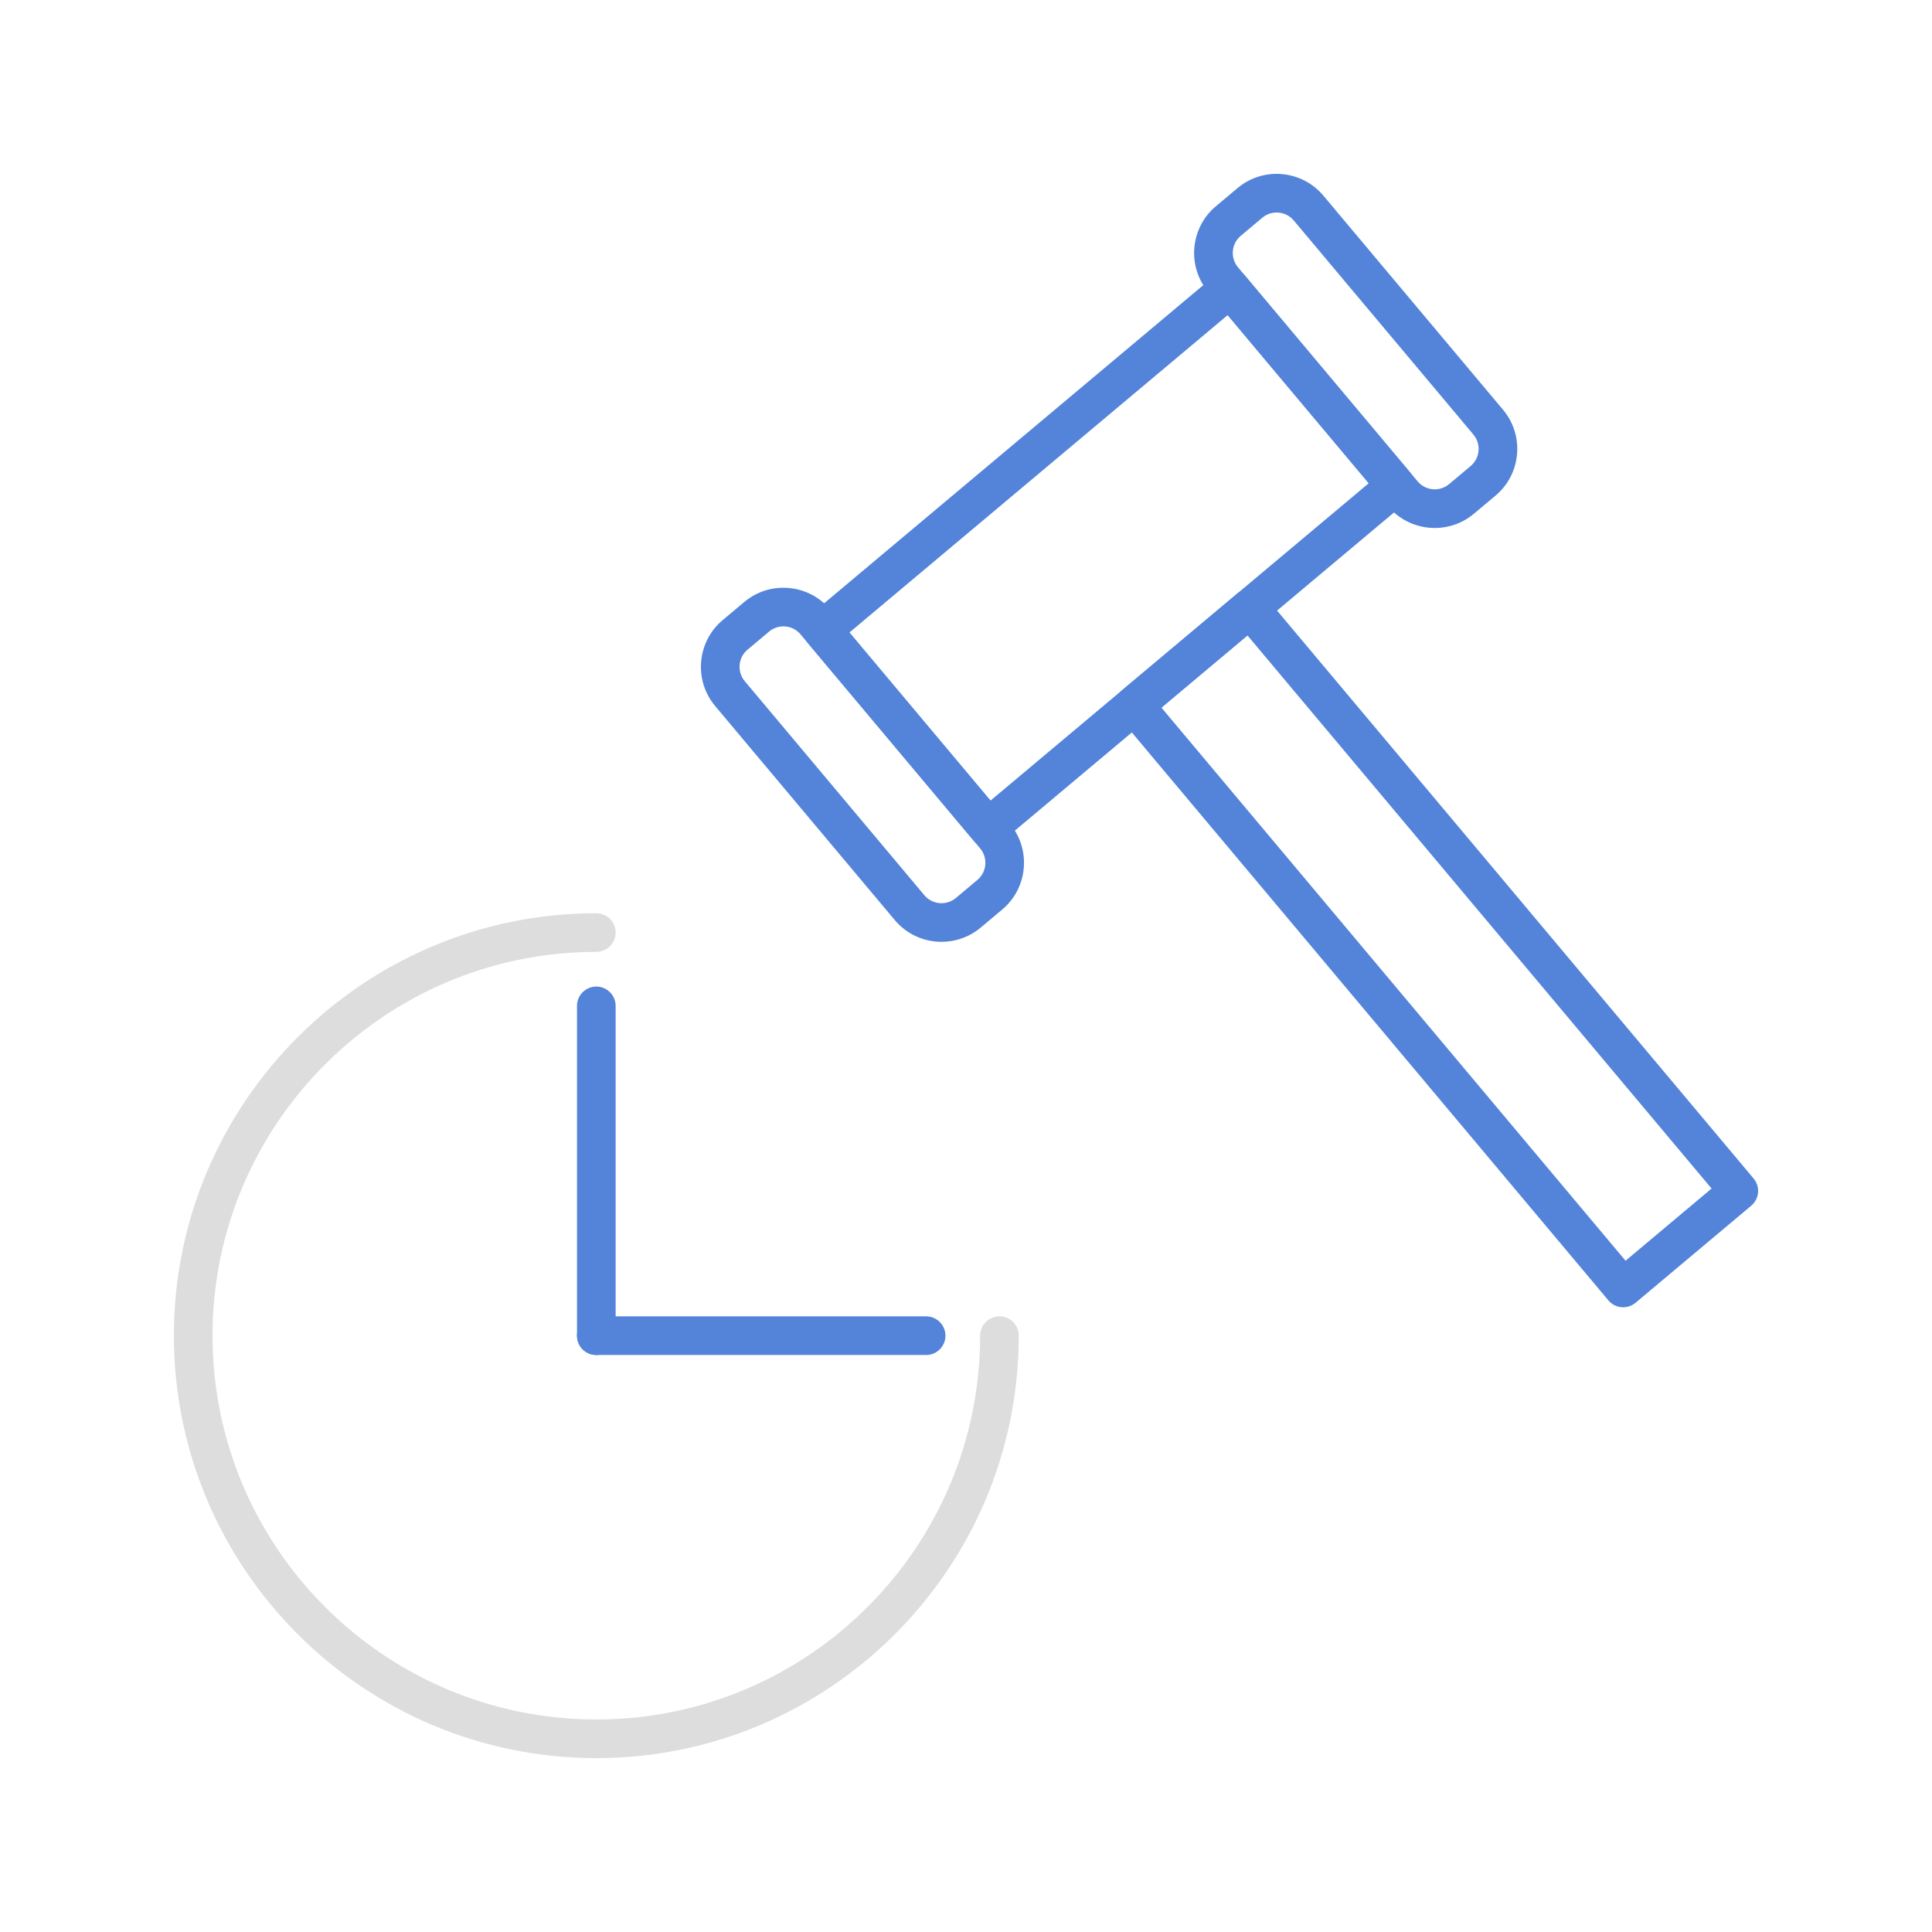 <?xml version="1.0" encoding="UTF-8"?>
<svg id="ol" xmlns="http://www.w3.org/2000/svg" width="400" height="400" viewBox="0 0 400 400">
  <path d="M123.462,364c-48.227,0-87.462-39.235-87.462-87.462s39.235-87.462,87.462-87.462c2.209,0,4,1.791,4,4s-1.791,4-4,4c-43.815,0-79.462,35.646-79.462,79.462s35.646,79.462,79.462,79.462,79.462-35.646,79.462-79.462c0-2.209,1.791-4,4-4s4,1.791,4,4c0,48.227-39.235,87.462-87.462,87.462Z" fill="#ddd"/>
  <path d="M123.462,280.538c-2.209,0-4-1.791-4-4v-68.281c0-2.209,1.791-4,4-4s4,1.791,4,4v68.281c0,2.209-1.791,4-4,4Z" fill="#5384d9"/>
  <path d="M191.743,280.538h-68.281c-2.209,0-4-1.791-4-4s1.791-4,4-4h68.281c2.209,0,4,1.791,4,4s-1.791,4-4,4Z" fill="#5384d9"/>
  <g>
    <path d="M336.06,270.657c-.116,0-.232-.005-.349-.015-1.057-.093-2.034-.601-2.715-1.414l-101.232-120.645c-.682-.813-1.013-1.863-.921-2.92.093-1.057.601-2.034,1.414-2.715l23.94-20.088c1.693-1.421,4.216-1.199,5.635.493l101.232,120.644c.682.813,1.013,1.863.921,2.92-.093,1.057-.601,2.034-1.414,2.715l-23.94,20.088c-.723.607-1.635.936-2.571.936ZM240.462,146.505l96.09,114.516,17.812-14.946-96.09-114.516-17.812,14.946Z" fill="#5384d9"/>
    <path d="M204.58,175.395c-1.142,0-2.275-.486-3.066-1.429l-34.349-40.935c-.682-.813-1.013-1.863-.921-2.92.093-1.057.601-2.034,1.414-2.715l84.439-70.853c.812-.682,1.861-1.018,2.92-.921,1.057.093,2.034.601,2.715,1.414l34.349,40.936c1.42,1.692,1.2,4.215-.493,5.635l-84.439,70.853c-.75.629-1.662.936-2.569.936ZM175.864,130.953l29.207,34.807,78.311-65.71-29.207-34.807-78.311,65.711Z" fill="#5384d9"/>
    <path d="M194.938,194.996c-3.607,0-7.19-1.533-9.686-4.506l-37.184-44.314c-4.477-5.335-3.778-13.318,1.557-17.794l4.456-3.739c2.585-2.168,5.859-3.2,9.22-2.907,3.361.294,6.406,1.879,8.574,4.463l37.184,44.314c4.477,5.335,3.779,13.317-1.556,17.794v0l-4.457,3.739c-2.362,1.981-5.243,2.949-8.108,2.949ZM162.192,129.687c-1.086,0-2.127.377-2.968,1.083l-4.456,3.739c-1.956,1.641-2.212,4.568-.571,6.524l37.183,44.313c1.642,1.956,4.569,2.212,6.523.571l4.457-3.74c1.956-1.641,2.212-4.567.571-6.523l-37.184-44.314c-.795-.947-1.912-1.528-3.144-1.636-.138-.012-.275-.018-.412-.018ZM204.932,185.243h.01-.01Z" fill="#5384d9"/>
    <path d="M297.068,109.315c-.373,0-.747-.016-1.123-.049-3.361-.294-6.406-1.879-8.574-4.464l-37.184-44.313c-2.169-2.584-3.201-5.859-2.907-9.22.294-3.361,1.88-6.406,4.464-8.575l4.456-3.739c2.585-2.168,5.858-3.205,9.22-2.907,3.361.294,6.406,1.879,8.575,4.464l37.183,44.313c2.169,2.584,3.201,5.858,2.907,9.219s-1.879,6.406-4.463,8.575v0l-4.457,3.739c-2.295,1.926-5.136,2.956-8.097,2.956ZM264.311,44c-1.086,0-2.127.377-2.969,1.083l-4.456,3.739c-.948.795-1.529,1.912-1.637,3.144-.108,1.232.271,2.433,1.065,3.38l37.184,44.313c1.642,1.956,4.569,2.213,6.523.571l4.457-3.74c.948-.795,1.529-1.911,1.637-3.144.107-1.232-.271-2.432-1.066-3.379l-37.184-44.314c-.795-.948-1.912-1.529-3.144-1.637-.138-.012-.275-.018-.411-.018ZM307.05,99.556h.01-.01Z" fill="#5384d9"/>
  </g>
</svg>